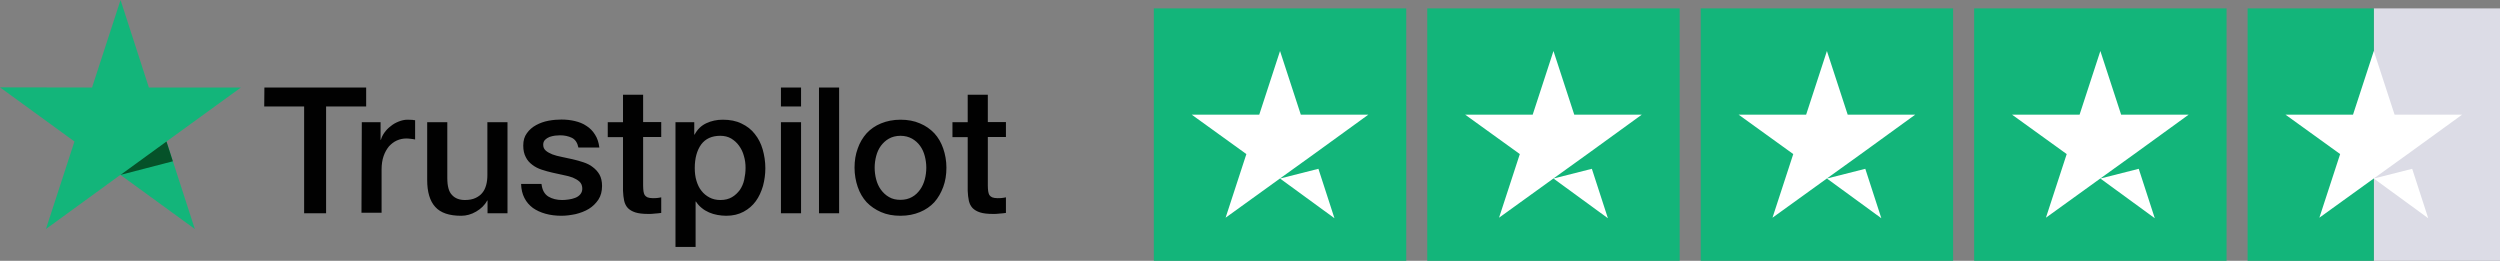 <?xml version="1.0" encoding="utf-8"?>
<!-- Generator: Adobe Illustrator 16.0.0, SVG Export Plug-In . SVG Version: 6.00 Build 0)  -->
<!DOCTYPE svg PUBLIC "-//W3C//DTD SVG 1.1//EN" "http://www.w3.org/Graphics/SVG/1.1/DTD/svg11.dtd">
<svg version="1.1" id="Layer_1" xmlns="http://www.w3.org/2000/svg" xmlns:xlink="http://www.w3.org/1999/xlink" x="0px" y="0px"
	 viewBox="0 0 7428.45 775" enable-background="new 0 0 7428.45 775" xml:space="preserve">
<rect x="0" y="0" width="7428.45" height="775" fill="#808080" stroke="none"/>
<g id="Trustpilot_ratings_4halfstar-RGB">
	<g>
		<rect id="Rectangle-path" x="3428.45" y="25" fill="#13B57A" width="750" height="750"/>
		<rect x="4240.95" y="25" fill="#13B57A" width="750" height="750"/>
		<rect x="5053.45" y="25" fill="#13B57A" width="750" height="750"/>
		<rect x="5865.95" y="25" fill="#13B57A" width="750" height="750"/>
		<g id="Half" transform="translate(416, 0)">
			<rect x="6637.45" y="25" fill="#DCDCE6" width="375" height="750"/>
			<rect x="6262.45" y="25" fill="#13B57A" width="375" height="750"/>
		</g>
		<path id="Shape" fill="#FFFFFF" d="M3803.45,530.469l114.063-28.906l47.656,146.875L3803.45,530.469z M4065.95,340.625h-200.781
			l-61.719-189.063l-61.719,189.063H3540.95l162.5,117.188l-61.719,189.063l162.5-117.188l100-71.875L4065.95,340.625
			L4065.95,340.625L4065.95,340.625L4065.95,340.625z"/>
		<path fill="#FFFFFF" d="M4615.95,530.469l114.063-28.906l47.656,146.875L4615.95,530.469z M4878.45,340.625h-200.781
			l-61.719-189.063l-61.719,189.063H4353.45l162.5,117.188l-61.719,189.063l162.5-117.188l100-71.875L4878.45,340.625
			L4878.45,340.625L4878.45,340.625L4878.45,340.625z"/>
		<path fill="#FFFFFF" d="M5428.45,530.469l114.063-28.906l47.656,146.875L5428.45,530.469z M5690.95,340.625h-200.781
			l-61.719-189.063l-61.719,189.063H5165.95l162.5,117.188l-61.719,189.063l162.5-117.188l100-71.875L5690.95,340.625
			L5690.95,340.625L5690.95,340.625L5690.95,340.625z"/>
		<path fill="#FFFFFF" d="M6240.95,530.469l114.063-28.906l47.656,146.875L6240.95,530.469z M6503.45,340.625h-200.781
			l-61.719-189.063l-61.719,189.063H5978.45l162.5,117.188l-61.719,189.063l162.5-117.188l100-71.875L6503.45,340.625
			L6503.45,340.625L6503.45,340.625L6503.45,340.625z"/>
		<path fill="#FFFFFF" d="M7053.45,530.469l114.063-28.906l47.656,146.875L7053.45,530.469z M7315.95,340.625h-200.781
			l-61.719-189.063l-61.719,189.063H6790.95l162.5,117.188l-61.719,189.063l162.5-117.188l100-71.875L7315.95,340.625
			L7315.95,340.625L7315.95,340.625L7315.95,340.625z"/>
	</g>
</g>
<path fill="#010101" d="M785.612,260.042h302.389v56.293H968.938v317.33h-65.258v-317.33H785.112L785.612,260.042z
	 M1075.046,363.164h55.796v52.31h0.997c1.99-7.472,5.478-14.449,10.46-21.425c4.982-6.977,10.96-13.446,18.432-18.93
	c6.978-5.977,14.945-10.461,23.912-13.947c8.469-3.487,17.436-5.48,26.401-5.48c6.977,0,11.958,0.499,14.449,0.499
	c2.491,0.498,5.478,0.994,7.969,0.994v57.287c-3.984-0.992-8.465-1.488-12.951-1.989c-4.485-0.502-8.469-0.998-12.95-0.998
	c-9.963,0-19.43,1.995-28.396,5.979c-8.967,3.986-16.438,9.965-23.415,17.437c-6.476,7.974-11.958,17.437-15.943,28.893
	c-3.984,11.462-5.979,24.909-5.979,39.854v128.53h-59.78L1075.046,363.164z M1507.455,633.666h-58.782v-37.858h-0.998
	c-7.472,13.952-18.428,24.411-32.877,32.877c-14.449,8.475-29.395,12.454-44.339,12.454c-35.367,0-61.274-8.466-77.215-26.397
	c-15.938-17.436-23.912-44.339-23.912-79.707v-171.87h59.78V529.05c0,23.917,4.485,40.855,13.948,50.318
	c8.971,9.964,21.921,14.945,38.361,14.945c12.454,0,22.917-1.989,31.383-5.979c8.47-3.985,15.446-8.967,20.428-15.441
	c5.478-6.48,8.966-14.449,11.457-23.414c2.491-8.967,3.489-18.93,3.489-29.39V363.164h59.779v270.502H1507.455z M1609.083,546.988
	c1.994,17.435,8.47,29.388,19.926,36.861c11.458,6.976,25.405,10.464,41.348,10.464c5.483,0,11.957-0.501,18.93-1.494
	c6.976-0.997,13.952-2.489,19.926-4.98c6.48-2.491,11.463-5.979,15.447-10.961c3.983-4.981,5.979-10.96,5.478-18.434
	c-0.497-7.473-2.988-13.947-8.471-18.93c-5.478-4.981-11.952-8.47-19.926-11.953c-7.969-2.992-17.436-5.482-27.896-7.472
	c-10.459-1.995-20.924-4.485-31.884-6.977c-10.956-2.491-21.917-5.478-32.381-8.972c-10.46-3.482-19.425-7.969-27.895-14.442
	c-7.969-5.98-14.945-13.452-19.431-22.919c-4.981-9.463-7.472-20.423-7.472-34.371c0-14.946,3.488-26.898,10.961-36.862
	c6.976-9.963,16.438-17.937,27.399-23.915c10.96-5.978,23.415-10.46,36.866-12.951c13.452-2.49,26.402-3.487,38.36-3.487
	c13.947,0,27.399,1.495,39.853,4.482c12.456,2.989,24.408,7.473,34.372,14.447c10.464,6.479,18.93,15.44,25.409,25.905
	c6.971,10.464,10.956,23.415,12.951,38.359h-62.271c-2.987-14.449-9.467-23.916-19.43-28.897
	c-10.46-4.981-21.916-7.473-35.368-7.473c-3.984,0-9.467,0.502-14.945,1.002c-5.979,0.993-10.96,1.989-16.438,3.98
	c-4.982,1.994-9.467,4.98-12.956,8.474c-3.483,3.484-5.478,8.465-5.478,14.444c0,7.473,2.491,12.955,7.473,17.436
	c4.98,4.481,11.456,7.974,19.926,11.457c7.969,2.987,17.436,5.479,27.896,7.473c10.465,1.995,21.425,4.486,32.381,6.977
	c10.96,2.49,21.424,5.479,31.884,8.966c10.46,3.488,19.927,7.974,27.896,14.444c7.973,5.983,14.945,13.457,19.926,22.417
	c4.982,8.972,7.474,20.428,7.474,33.384c0,15.937-3.484,29.389-10.956,40.846c-7.473,10.961-16.94,20.423-28.396,27.399
	c-11.458,6.976-24.908,11.957-38.857,15.44c-14.448,2.992-28.397,4.982-42.344,4.982c-16.939,0-32.882-1.99-47.326-5.975
	c-14.448-3.989-27.399-9.963-37.863-17.436c-10.46-7.969-18.93-17.436-24.909-29.394c-5.979-11.457-9.462-25.405-9.963-41.849
	h60.281v0.502H1609.083z M1805.859,363.164h45.332v-81.699h59.78v81.2h53.806V407h-53.806v144.469c0,6.479,0.5,11.461,0.997,16.442
	c0.501,4.485,1.995,8.465,3.488,11.457c1.994,2.993,4.982,5.483,8.47,6.971c3.984,1.5,8.966,2.491,15.942,2.491
	c3.984,0,8.465,0,12.454-0.495c3.984-0.496,8.465-0.993,12.455-1.996v46.334c-6.48,0.993-12.956,1.494-19.431,1.995
	c-6.475,0.993-12.454,0.993-19.43,0.993c-15.938,0-28.392-1.494-37.859-4.486c-9.467-2.987-16.939-7.473-22.417-12.95
	c-5.478-5.974-8.966-12.951-10.96-21.421c-1.99-8.469-2.987-18.929-3.488-29.89V407.5h-45.332v-45.333V363.164z M2006.62,363.164
	h56.292v36.864h0.997c8.47-15.942,19.927-26.898,34.872-33.875c14.945-6.974,30.888-10.462,48.82-10.462
	c21.425,0,39.854,3.488,55.796,11.457c15.943,7.47,28.893,17.433,39.357,30.89c10.459,12.951,18.433,28.392,23.415,45.828
	c4.982,17.436,7.969,36.37,7.969,55.796c0,18.433-2.491,35.868-6.976,52.809c-4.982,16.935-11.953,32.381-21.42,45.331
	c-9.462,12.95-21.42,23.41-36.365,31.384c-14.945,7.974-31.885,11.953-51.811,11.953c-8.465,0-17.437-0.993-25.901-2.491
	c-8.47-1.488-16.94-3.979-24.909-7.473c-7.974-3.483-15.446-7.968-21.921-13.446c-6.976-5.478-12.454-11.958-16.939-18.934h-0.992
	v135.011h-59.78V363.164H2006.62z M2215.355,498.664c0-11.958-1.494-23.91-4.982-35.368c-2.992-11.461-7.973-21.425-14.449-30.386
	c-6.475-8.972-14.444-15.947-23.415-21.426c-9.462-5.478-20.423-7.969-32.381-7.969c-24.908,0-43.837,8.465-56.788,25.901
	c-12.454,17.436-18.93,40.855-18.93,69.743c0,13.953,1.493,26.407,4.981,37.863c3.483,11.458,7.969,21.421,14.945,29.891
	c6.475,8.47,14.443,14.945,23.911,19.927c9.462,4.981,19.927,7.473,32.381,7.473c13.947,0,24.909-2.992,34.37-8.47
	c9.467-5.479,16.94-12.95,23.416-21.421c5.979-8.965,10.464-18.93,12.955-30.391
	C2213.861,522.079,2215.355,510.622,2215.355,498.664z M2320.466,260.042h59.78v56.293h-59.78V260.042z M2320.466,363.164h59.78
	v270.502h-59.78V363.164z M2433.551,260.042h59.78v373.624h-59.78V260.042z M2675.659,641.139c-21.42,0-40.846-3.483-57.786-10.956
	c-16.94-7.473-30.888-16.94-42.841-29.394c-11.461-12.454-20.428-27.896-26.407-45.331c-5.974-17.437-9.462-36.867-9.462-57.29
	s2.987-39.357,9.462-56.793c5.979-17.437,14.945-32.381,26.407-45.331c11.457-12.454,25.901-22.418,42.841-29.392
	c16.939-6.977,36.365-10.961,57.786-10.961c21.425,0,40.851,3.488,57.79,10.961c16.935,6.974,30.888,16.938,42.84,29.392
	c11.457,12.454,20.428,27.895,26.402,45.331c5.979,17.436,9.467,36.37,9.467,56.793c0,20.919-2.987,39.854-9.467,57.29
	c-6.475,17.436-14.945,32.381-26.402,45.331c-11.457,12.453-25.906,22.418-42.84,29.394
	C2716.51,637.159,2697.581,641.139,2675.659,641.139z M2675.659,593.813c12.955,0,24.908-2.987,34.375-8.465
	c9.964-5.478,17.437-12.951,23.911-21.921c6.476-8.967,10.961-19.432,13.948-30.388c2.992-11.461,4.485-22.912,4.485-34.871
	c0-11.462-1.493-22.914-4.485-34.376c-2.987-11.456-7.473-21.42-13.948-30.386c-6.475-8.971-14.444-15.943-23.911-21.426
	c-9.963-5.478-21.42-8.465-34.375-8.465c-12.951,0-24.909,2.987-34.371,8.465c-9.963,5.482-17.436,12.956-23.911,21.426
	c-6.48,8.966-10.96,18.93-13.952,30.386c-2.987,11.462-4.481,22.914-4.481,34.376c0,11.959,1.494,23.41,4.481,34.871
	c2.992,11.458,7.472,21.421,13.952,30.388c6.476,8.97,14.444,16.443,23.911,21.921
	C2651.252,591.321,2662.708,593.813,2675.659,593.813z M2830.091,363.164h45.336v-81.699h59.78v81.2h53.801V407h-53.801v144.469
	c0,6.479,0.496,11.461,0.997,16.442c0.496,4.485,1.99,8.465,3.483,11.457c1.995,2.993,4.982,5.483,8.47,6.971
	c3.985,1.5,8.966,2.491,15.942,2.491c3.984,0,8.47,0,12.454-0.495c3.984-0.496,8.47-0.993,12.455-1.996v46.334
	c-6.476,0.993-12.951,1.494-19.431,1.995c-6.475,0.993-12.454,0.993-19.425,0.993c-15.943,0-28.397-1.494-37.864-4.486
	c-9.462-2.987-16.935-7.473-22.417-12.95c-5.478-5.974-8.966-12.951-10.956-21.421c-1.995-8.469-2.992-18.929-3.488-29.89V407.5
	h-45.336v-45.333V363.164z"/>
<path fill="#13B57A" d="M715.869,260.042H442.373L358.185,0l-84.688,260.042L0,259.546l221.189,160.91L136.5,680.496
	l221.185-160.907l221.188,160.907l-84.192-260.04L715.869,260.042z"/>
<path fill="#055229" d="M513.609,479.234l-18.929-58.778l-136.495,99.133L513.609,479.234z"/>
</svg>
